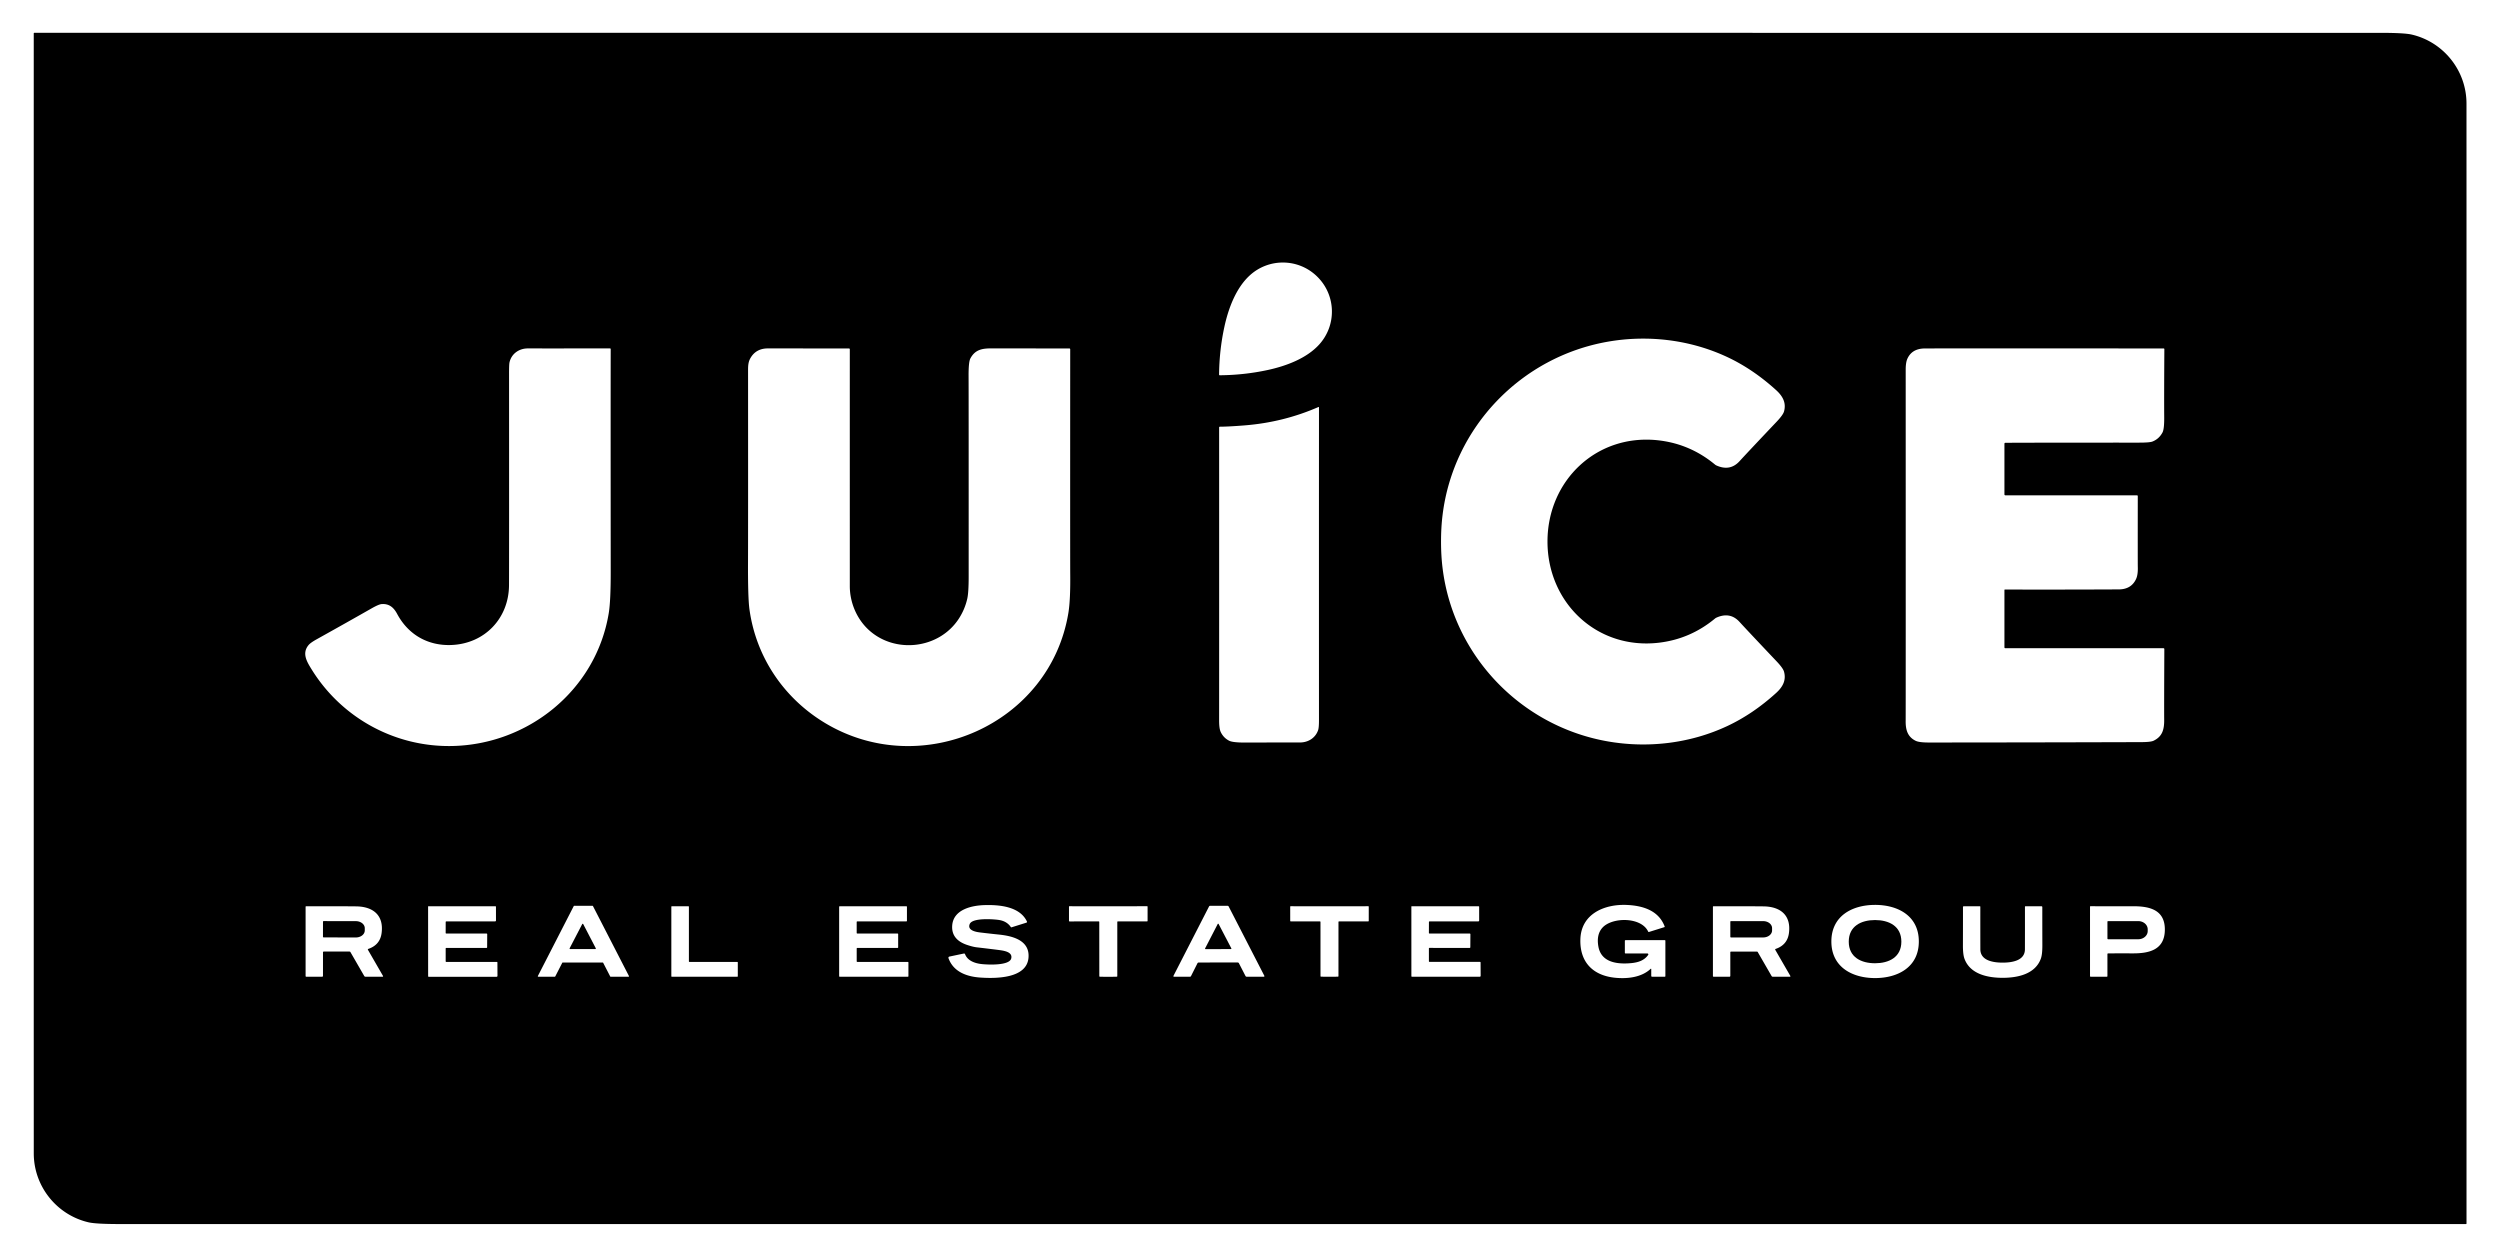 <?xml version="1.0" encoding="UTF-8" standalone="no"?>
<!DOCTYPE svg PUBLIC "-//W3C//DTD SVG 1.1//EN" "http://www.w3.org/Graphics/SVG/1.1/DTD/svg11.dtd">
<svg xmlns="http://www.w3.org/2000/svg" version="1.1" viewBox="0.00 0.00 2041.00 1026.00">
<path fill="#000000" d="
  M 1020.25 999.33
  Q 617.63 999.33 98.24 999.32
  Q 78.39 999.32 72.31 997.91
  C 46.39 991.90 27.58 968.60 27.57 941.63
  Q 27.53 844.08 27.55 27.29
  A 0.50 0.49 -89.7 0 1 28.05 26.79
  Q 524.47 26.81 1020.96 26.80
  Q 1423.58 26.80 1942.97 26.81
  Q 1962.82 26.81 1968.90 28.22
  C 1994.82 34.23 2013.63 57.53 2013.64 84.50
  Q 2013.68 182.05 2013.66 998.84
  A 0.50 0.49 -89.7 0 1 2013.16 999.34
  Q 1516.75 999.32 1020.25 999.33
  Z
  M 995.42 306.22
  Q 995.46 306.26 995.52 306.30
  A 0.46 0.44 60.2 0 0 995.76 306.37
  Q 1015.73 306.21 1034.78 302.11
  C 1049.85 298.87 1066.54 292.69 1076.87 281.40
  C 1091.25 265.70 1090.90 241.36 1075.65 226.10
  C 1060.41 210.83 1036.08 210.44 1020.35 224.80
  C 1009.05 235.11 1002.84 251.79 999.58 266.86
  Q 995.45 285.90 995.26 305.87
  A 0.46 0.44 29.9 0 0 995.34 306.12
  Q 995.37 306.17 995.42 306.22
  Z
  M 1176.46 442.12
  Q 1176.46 453.72 1177.74 464.00
  C 1186.58 535.38 1241.67 592.81 1312.50 605.26
  C 1345.31 611.03 1379.87 606.94 1410.13 592.76
  Q 1431.09 582.94 1450.01 565.76
  C 1455.43 560.83 1458.40 555.41 1456.48 548.38
  Q 1455.70 545.49 1450.39 539.89
  Q 1426.33 514.50 1420.17 507.74
  Q 1412.44 499.26 1401.31 504.24
  A 5.35 4.96 10.9 0 0 1400.14 504.97
  Q 1380.13 521.56 1354.70 524.66
  C 1304.00 530.84 1263.37 492.26 1263.37 442.12
  C 1263.37 391.98 1304.00 353.40 1354.70 359.58
  Q 1380.13 362.69 1400.14 379.28
  A 5.35 4.96 -10.9 0 0 1401.31 380.01
  Q 1412.44 384.99 1420.17 376.51
  Q 1426.33 369.75 1450.39 344.36
  Q 1455.70 338.76 1456.49 335.87
  C 1458.41 328.84 1455.44 323.42 1450.02 318.49
  Q 1431.10 301.31 1410.14 291.49
  C 1379.88 277.31 1345.32 273.21 1312.51 278.98
  C 1241.68 291.43 1186.58 348.86 1177.74 420.24
  Q 1176.46 430.51 1176.46 442.12
  Z
  M 498.58 285.01
  A 0.56 0.56 0.0 0 0 498.02 284.45
  Q 434.53 284.48 431.03 284.45
  C 423.75 284.41 417.51 288.78 415.95 295.92
  Q 415.59 297.54 415.60 305.14
  Q 415.68 454.99 415.56 477.74
  C 415.41 504.86 395.67 525.53 368.51 526.58
  C 349.50 527.32 333.36 518.30 324.17 501.09
  C 321.28 495.67 317.47 492.73 311.53 493.18
  Q 309.19 493.37 303.37 496.68
  Q 283.81 507.83 258.50 521.93
  Q 253.50 524.72 251.93 526.61
  C 246.25 533.43 250.62 540.35 254.44 546.54
  C 278.78 585.87 321.88 609.66 368.22 609.06
  C 430.95 608.23 486.64 563.52 496.98 500.60
  Q 498.61 490.68 498.59 466.84
  Q 498.48 321.16 498.58 285.01
  Z
  M 693.78 285.16
  A 0.67 0.67 0.0 0 0 693.11 284.49
  Q 651.97 284.46 626.98 284.44
  Q 617.42 284.43 612.86 292.01
  C 610.85 295.34 610.72 298.47 610.72 302.50
  Q 610.79 435.03 610.68 458.45
  Q 610.54 488.02 611.87 497.56
  C 617.27 536.43 639.84 569.91 673.36 590.14
  C 752.13 637.67 857.34 591.46 872.26 500.18
  Q 873.95 489.82 873.74 468.72
  Q 873.64 458.32 873.72 285.16
  A 0.69 0.69 0.0 0 0 873.03 284.47
  Q 810.70 284.45 810.57 284.45
  C 801.96 284.26 796.13 285.36 792.23 292.61
  Q 790.69 295.47 790.75 307.15
  Q 790.85 325.93 790.82 470.76
  Q 790.82 483.69 789.70 488.68
  Q 787.71 497.55 782.72 505.19
  C 766.50 529.97 730.36 533.96 708.96 514.01
  C 699.25 504.96 693.78 491.61 693.78 478.51
  Q 693.76 348.14 693.78 285.16
  Z
  M 1637.17 361.50
  Q 1668.01 361.35 1746.20 361.37
  Q 1754.97 361.37 1757.22 360.49
  Q 1762.59 358.41 1765.44 353.11
  Q 1766.94 350.35 1766.86 340.65
  Q 1766.73 324.02 1766.98 285.06
  A 0.58 0.58 0.0 0 0 1766.40 284.47
  Q 1574.58 284.42 1571.03 284.49
  Q 1560.85 284.70 1557.18 292.89
  Q 1555.81 295.93 1555.81 301.84
  Q 1555.87 583.76 1555.79 588.13
  C 1555.64 595.78 1557.32 601.55 1563.95 604.80
  Q 1566.79 606.19 1574.69 606.19
  Q 1648.74 606.17 1748.18 605.87
  Q 1755.87 605.85 1758.19 604.73
  C 1765.18 601.34 1766.92 595.90 1766.84 587.62
  Q 1766.75 578.48 1766.96 529.89
  A 0.68 0.68 0.0 0 0 1766.28 529.21
  L 1637.12 529.21
  A 0.70 0.70 0.0 0 1 1636.42 528.51
  L 1636.42 481.68
  A 0.38 0.37 -90.0 0 1 1636.79 481.30
  Q 1681.99 481.42 1729.79 481.19
  Q 1739.93 481.14 1743.86 472.76
  Q 1745.49 469.31 1745.30 462.90
  Q 1745.23 460.59 1745.28 405.04
  A 0.67 0.66 -90.0 0 0 1744.62 404.37
  L 1637.16 404.37
  A 0.74 0.74 0.0 0 1 1636.42 403.63
  L 1636.42 362.26
  A 0.76 0.75 -90.0 0 1 1637.17 361.50
  Z
  M 1076.82 332.59
  A 0.33 0.32 78.6 0 0 1076.37 332.29
  Q 1047.81 344.78 1016.00 347.30
  Q 1002.81 348.34 995.84 348.36
  A 0.54 0.54 0.0 0 0 995.30 348.90
  Q 995.35 510.67 995.29 588.34
  Q 995.29 594.84 996.60 597.61
  Q 998.87 602.38 1003.47 604.73
  Q 1006.46 606.26 1016.74 606.23
  Q 1058.23 606.10 1060.99 606.15
  C 1067.89 606.28 1073.95 602.50 1076.13 596.05
  Q 1076.82 594.03 1076.81 587.89
  Q 1076.76 439.15 1076.82 332.59
  Z
  M 1348.08 791.14
  L 1348.08 796.73
  A 0.68 0.68 0.0 0 0 1348.76 797.41
  L 1359.11 797.41
  A 0.51 0.50 0.0 0 0 1359.62 796.91
  L 1359.62 768.03
  A 0.51 0.50 -0.0 0 0 1359.11 767.53
  L 1327.14 767.53
  A 0.61 0.61 0.0 0 0 1326.53 768.14
  L 1326.53 777.86
  A 0.57 0.57 0.0 0 0 1327.10 778.43
  L 1344.99 778.43
  A 0.72 0.72 0.0 0 1 1345.58 779.56
  C 1341.72 785.13 1335.20 786.21 1328.68 786.51
  C 1318.33 787.00 1307.02 784.77 1304.91 772.69
  Q 1303.20 762.93 1308.24 757.36
  C 1316.17 748.60 1339.92 748.46 1345.56 760.54
  A 0.58 0.58 0.0 0 0 1346.26 760.85
  L 1358.81 756.92
  A 0.39 0.38 71.1 0 0 1359.05 756.42
  C 1354.08 743.13 1340.89 739.32 1327.94 738.79
  C 1309.93 738.06 1290.96 745.97 1290.23 766.59
  C 1289.55 785.56 1300.59 796.58 1319.00 798.28
  C 1328.68 799.18 1340.20 797.95 1347.61 790.94
  A 0.28 0.28 0.0 0 1 1348.08 791.14
  Z
  M 1495.13 768.64
  C 1495.14 789.57 1512.21 798.50 1530.84 798.50
  C 1549.47 798.49 1566.54 789.54 1566.53 768.62
  C 1566.53 747.69 1549.45 738.75 1530.82 738.76
  C 1512.19 738.76 1495.13 747.71 1495.13 768.64
  Z
  M 838.41 752.36
  C 832.56 739.93 815.76 738.62 804.04 738.92
  C 793.35 739.19 778.32 742.45 777.38 755.61
  C 776.77 764.02 781.87 768.83 789.30 771.36
  Q 794.20 773.02 797.38 773.39
  Q 813.47 775.28 816.74 775.76
  C 820.64 776.34 826.78 777.56 825.57 782.46
  C 824.05 788.64 805.57 787.58 801.02 787.02
  C 795.63 786.37 789.86 784.26 787.87 778.99
  A 0.85 0.85 0.0 0 0 786.90 778.46
  L 775.06 780.95
  A 0.99 0.98 74.4 0 0 774.34 782.24
  C 778.30 793.36 789.11 797.27 800.02 798.06
  C 813.01 799.00 838.10 798.90 839.65 782.06
  C 840.97 767.74 826.83 764.13 815.49 762.98
  Q 808.31 762.25 800.01 761.24
  C 796.33 760.80 789.55 759.42 791.69 754.36
  C 793.91 749.10 811.07 750.42 815.21 751.01
  Q 821.90 751.94 825.21 756.82
  A 0.59 0.58 63.6 0 0 825.87 757.05
  L 838.02 753.24
  A 0.64 0.63 -21.5 0 0 838.41 752.36
  Z
  M 468.76 739.50
  A 0.40 0.40 0.0 0 0 468.41 739.72
  L 439.11 796.83
  A 0.40 0.40 0.0 0 0 439.46 797.41
  L 452.95 797.41
  A 0.40 0.40 0.0 0 0 453.30 797.19
  L 459.04 786.01
  A 0.40 0.40 0.0 0 1 459.39 785.79
  L 492.07 785.79
  A 0.40 0.40 0.0 0 1 492.42 786.01
  L 498.18 797.19
  A 0.40 0.40 0.0 0 0 498.53 797.41
  L 513.11 797.41
  A 0.40 0.40 0.0 0 0 513.47 796.83
  L 484.09 739.72
  A 0.40 0.40 0.0 0 0 483.74 739.50
  L 468.76 739.50
  Z
  M 958.45 797.42
  L 971.50 797.40
  A 0.94 0.94 0.0 0 0 972.34 796.88
  L 977.59 786.44
  A 1.19 1.17 -76.4 0 1 978.64 785.79
  L 1010.41 785.77
  A 1.19 1.19 0.0 0 1 1011.47 786.42
  L 1016.81 796.79
  A 1.15 1.14 -13.6 0 0 1017.83 797.41
  L 1031.80 797.39
  A 0.49 0.49 0.0 0 0 1032.23 796.68
  L 1003.11 740.10
  A 1.13 1.11 -13.4 0 0 1002.11 739.49
  L 987.96 739.49
  A 1.01 1.01 0.0 0 0 987.06 740.04
  L 958.01 796.69
  A 0.50 0.50 0.0 0 0 958.45 797.42
  Z
  M 312.70 796.77
  L 300.37 775.41
  A 0.49 0.49 0.0 0 1 300.64 774.70
  Q 310.26 771.46 311.54 761.77
  C 313.45 747.29 304.68 740.20 291.05 739.97
  Q 282.46 739.83 249.93 739.87
  A 0.44 0.43 0.0 0 0 249.49 740.30
  L 249.49 796.85
  A 0.57 0.56 0.0 0 0 250.06 797.41
  L 262.99 797.41
  A 0.69 0.69 0.0 0 0 263.68 796.72
  L 263.69 777.46
  A 0.60 0.60 0.0 0 1 264.29 776.86
  L 285.34 776.86
  A 0.90 0.88 74.7 0 1 286.11 777.31
  L 297.38 796.84
  A 1.14 1.14 0.0 0 0 298.36 797.40
  L 312.34 797.40
  A 0.42 0.42 0.0 0 0 312.70 796.77
  Z
  M 364.36 752.24
  L 404.21 752.21
  A 0.72 0.71 -90.0 0 0 404.92 751.49
  L 404.90 740.29
  A 0.43 0.42 0.7 0 0 404.48 739.87
  L 349.75 739.85
  A 0.25 0.24 0.0 0 0 349.50 740.09
  L 349.53 796.97
  A 0.48 0.48 0.0 0 0 350.01 797.45
  L 405.43 797.44
  A 0.72 0.71 -90.0 0 0 406.14 796.72
  L 406.09 785.77
  A 0.46 0.45 -90.0 0 0 405.64 785.31
  L 364.36 785.32
  A 0.51 0.51 0.0 0 1 363.85 784.81
  L 363.85 774.33
  A 0.45 0.45 0.0 0 1 364.30 773.88
  L 397.13 773.92
  A 0.57 0.57 0.0 0 0 397.70 773.36
  L 397.76 762.73
  A 0.60 0.59 -89.5 0 0 397.17 762.12
  L 364.32 762.13
  A 0.48 0.48 0.0 0 1 363.84 761.65
  L 363.86 752.74
  A 0.50 0.50 0.0 0 1 364.36 752.24
  Z
  M 562.86 785.31
  A 0.44 0.44 0.0 0 1 562.42 784.87
  L 562.42 740.29
  A 0.44 0.44 0.0 0 0 561.98 739.85
  L 548.52 739.85
  A 0.44 0.44 0.0 0 0 548.08 740.29
  L 548.08 796.98
  A 0.44 0.44 0.0 0 0 548.52 797.42
  L 601.90 797.42
  A 0.44 0.44 0.0 0 0 602.34 796.98
  L 602.34 785.75
  A 0.44 0.44 0.0 0 0 601.90 785.31
  L 562.86 785.31
  Z
  M 699.89 762.13
  A 0.49 0.49 0.0 0 1 699.40 761.64
  L 699.40 752.72
  A 0.49 0.49 0.0 0 1 699.89 752.23
  L 739.94 752.23
  A 0.49 0.49 0.0 0 0 740.43 751.74
  L 740.43 740.36
  A 0.49 0.49 0.0 0 0 739.94 739.87
  L 685.57 739.87
  A 0.49 0.49 0.0 0 0 685.08 740.36
  L 685.08 796.92
  A 0.49 0.49 0.0 0 0 685.57 797.41
  L 741.15 797.41
  A 0.49 0.49 0.0 0 0 741.64 796.92
  L 741.64 785.79
  A 0.49 0.49 0.0 0 0 741.15 785.30
  L 699.90 785.30
  A 0.49 0.49 0.0 0 1 699.41 784.81
  L 699.41 774.38
  A 0.49 0.49 0.0 0 1 699.90 773.89
  L 732.77 773.89
  A 0.49 0.49 0.0 0 0 733.26 773.40
  L 733.26 762.62
  A 0.49 0.49 0.0 0 0 732.77 762.13
  L 699.89 762.13
  Z
  M 904.82 797.45
  Q 911.06 797.45 911.79 797.36
  A 0.43 0.42 86.6 0 0 912.16 796.94
  L 912.16 752.69
  A 0.46 0.45 0.0 0 1 912.62 752.24
  L 936.42 752.24
  A 0.48 0.47 -90.0 0 0 936.89 751.76
  L 936.89 740.23
  A 0.41 0.41 0.0 0 0 936.47 739.82
  Q 935.27 739.86 904.80 739.86
  Q 874.34 739.87 873.14 739.84
  A 0.41 0.41 0.0 0 0 872.72 740.25
  L 872.72 751.78
  A 0.48 0.47 90.0 0 0 873.19 752.26
  L 896.99 752.24
  A 0.46 0.45 -0.0 0 1 897.45 752.69
  L 897.48 796.94
  A 0.43 0.42 -86.6 0 0 897.85 797.37
  Q 898.58 797.45 904.82 797.45
  Z
  M 1085.38 797.41
  Q 1091.62 797.41 1092.35 797.33
  A 0.43 0.42 86.6 0 0 1092.72 796.90
  L 1092.73 752.69
  A 0.46 0.45 0.0 0 1 1093.19 752.24
  L 1116.97 752.24
  A 0.48 0.47 -90.0 0 0 1117.44 751.77
  L 1117.45 740.24
  A 0.41 0.41 0.0 0 0 1117.03 739.84
  Q 1115.83 739.87 1085.38 739.87
  Q 1054.94 739.87 1053.74 739.84
  A 0.41 0.41 0.0 0 0 1053.32 740.24
  L 1053.33 751.77
  A 0.48 0.47 90.0 0 0 1053.80 752.24
  L 1077.58 752.24
  A 0.46 0.45 -0.0 0 1 1078.04 752.69
  L 1078.05 796.90
  A 0.43 0.42 -86.6 0 0 1078.42 797.33
  Q 1079.15 797.41 1085.38 797.41
  Z
  M 1167.08 752.24
  L 1206.88 752.23
  A 0.72 0.71 -90.0 0 0 1207.59 751.51
  L 1207.58 740.32
  A 0.43 0.42 0.7 0 0 1207.16 739.90
  L 1152.49 739.86
  A 0.25 0.24 0.0 0 0 1152.24 740.10
  L 1152.25 796.92
  A 0.48 0.48 0.0 0 0 1152.73 797.40
  L 1208.09 797.41
  A 0.72 0.71 -90.0 0 0 1208.80 796.69
  L 1208.75 785.75
  A 0.46 0.45 -90.0 0 0 1208.30 785.29
  L 1167.07 785.29
  A 0.51 0.51 0.0 0 1 1166.56 784.78
  L 1166.55 774.31
  A 0.45 0.45 0.0 0 1 1167.01 773.86
  L 1199.80 773.91
  A 0.57 0.57 0.0 0 0 1200.37 773.35
  L 1200.44 762.73
  A 0.60 0.59 -89.5 0 0 1199.85 762.12
  L 1167.03 762.13
  A 0.48 0.48 0.0 0 1 1166.55 761.65
  L 1166.58 752.74
  A 0.50 0.50 0.0 0 1 1167.08 752.24
  Z
  M 1461.65 796.78
  L 1449.32 775.42
  A 0.49 0.49 0.0 0 1 1449.59 774.71
  Q 1459.21 771.46 1460.49 761.77
  C 1462.40 747.29 1453.62 740.20 1439.99 739.97
  Q 1431.40 739.83 1398.87 739.88
  A 0.44 0.43 0.0 0 0 1398.43 740.31
  L 1398.43 796.86
  A 0.57 0.56 -0.0 0 0 1399.00 797.42
  L 1411.94 797.42
  A 0.69 0.69 0.0 0 0 1412.63 796.73
  L 1412.63 777.47
  A 0.60 0.60 0.0 0 1 1413.23 776.87
  L 1434.29 776.87
  A 0.90 0.88 74.7 0 1 1435.06 777.32
  L 1446.33 796.85
  A 1.14 1.14 0.0 0 0 1447.31 797.41
  L 1461.29 797.41
  A 0.42 0.42 0.0 0 0 1461.65 796.78
  Z
  M 1634.96 798.29
  C 1646.96 798.29 1661.51 795.43 1666.15 782.63
  Q 1667.41 779.17 1667.38 771.70
  Q 1667.32 753.57 1667.34 740.54
  A 0.69 0.69 0.0 0 0 1666.65 739.85
  L 1653.61 739.85
  A 0.44 0.43 -0.0 0 0 1653.17 740.28
  Q 1653.19 760.66 1653.15 775.00
  C 1653.13 784.52 1642.09 785.89 1634.96 785.89
  C 1627.82 785.89 1616.79 784.52 1616.76 775.00
  Q 1616.72 760.66 1616.74 740.28
  A 0.44 0.43 -0.0 0 0 1616.30 739.85
  L 1603.26 739.85
  A 0.69 0.69 0.0 0 0 1602.57 740.54
  Q 1602.59 753.57 1602.53 771.70
  Q 1602.50 779.17 1603.76 782.63
  C 1608.40 795.44 1622.96 798.29 1634.96 798.29
  Z
  M 1706.29 740.24
  L 1706.29 796.83
  A 0.59 0.59 0.0 0 0 1706.88 797.42
  L 1719.98 797.42
  A 0.52 0.52 0.0 0 0 1720.50 796.90
  L 1720.50 778.95
  A 0.61 0.61 0.0 0 1 1721.11 778.34
  Q 1735.55 778.31 1741.01 778.34
  C 1754.20 778.41 1767.08 775.70 1767.38 759.42
  C 1767.69 742.94 1755.28 739.84 1741.56 739.86
  Q 1716.48 739.91 1706.71 739.83
  A 0.42 0.41 0.0 0 0 1706.29 740.24
  Z"
/>
<g>
<path fill="#000000" d="
  M 1530.79 751.13
  C 1542.03 751.13 1552.26 755.99 1552.27 768.75
  C 1552.28 781.52 1542.06 786.39 1530.81 786.40
  C 1519.56 786.41 1509.34 781.55 1509.33 768.78
  C 1509.32 756.01 1519.54 751.14 1530.79 751.13
  Z"
/>
<path fill="#000000" d="
  M 263.69 752.53
  A 0.55 0.55 0.0 0 1 264.24 751.98
  L 290.53 752.03
  A 7.28 5.74 0.1 0 1 297.80 757.78
  L 297.80 759.62
  A 7.28 5.74 0.1 0 1 290.51 765.35
  L 264.22 765.30
  A 0.55 0.55 0.0 0 1 263.67 764.75
  L 263.69 752.53
  Z"
/>
<path fill="#000000" d="
  M 1412.64 752.54
  A 0.53 0.53 0.0 0 1 1413.17 752.01
  L 1439.48 752.01
  A 7.24 5.72 0.0 0 1 1446.72 757.73
  L 1446.72 759.61
  A 7.24 5.72 0.0 0 1 1439.48 765.33
  L 1413.17 765.33
  A 0.53 0.53 0.0 0 1 1412.64 764.80
  L 1412.64 752.54
  Z"
/>
<path fill="#000000" d="
  M 1720.51 752.55
  A 0.55 0.55 0.0 0 1 1721.06 752.00
  L 1745.69 752.00
  A 7.70 6.71 0.0 0 1 1753.39 758.71
  L 1753.39 760.09
  A 7.70 6.71 0.0 0 1 1745.69 766.80
  L 1721.06 766.80
  A 0.55 0.55 0.0 0 1 1720.51 766.25
  L 1720.51 752.55
  Z"
/>
<path fill="#000000" d="
  M 983.85 774.27
  L 994.15 754.34
  A 0.41 0.41 0.0 0 1 994.88 754.34
  L 1005.26 774.23
  A 0.41 0.41 0.0 0 1 1004.89 774.83
  L 984.21 774.87
  A 0.41 0.41 0.0 0 1 983.85 774.27
  Z"
/>
<path fill="#000000" d="
  M 465.06 774.16
  L 475.31 754.45
  A 0.47 0.47 0.0 0 1 476.15 754.45
  L 486.40 774.16
  A 0.47 0.47 0.0 0 1 485.98 774.84
  L 465.48 774.84
  A 0.47 0.47 0.0 0 1 465.06 774.16
  Z"
/>
</g>
</svg>
